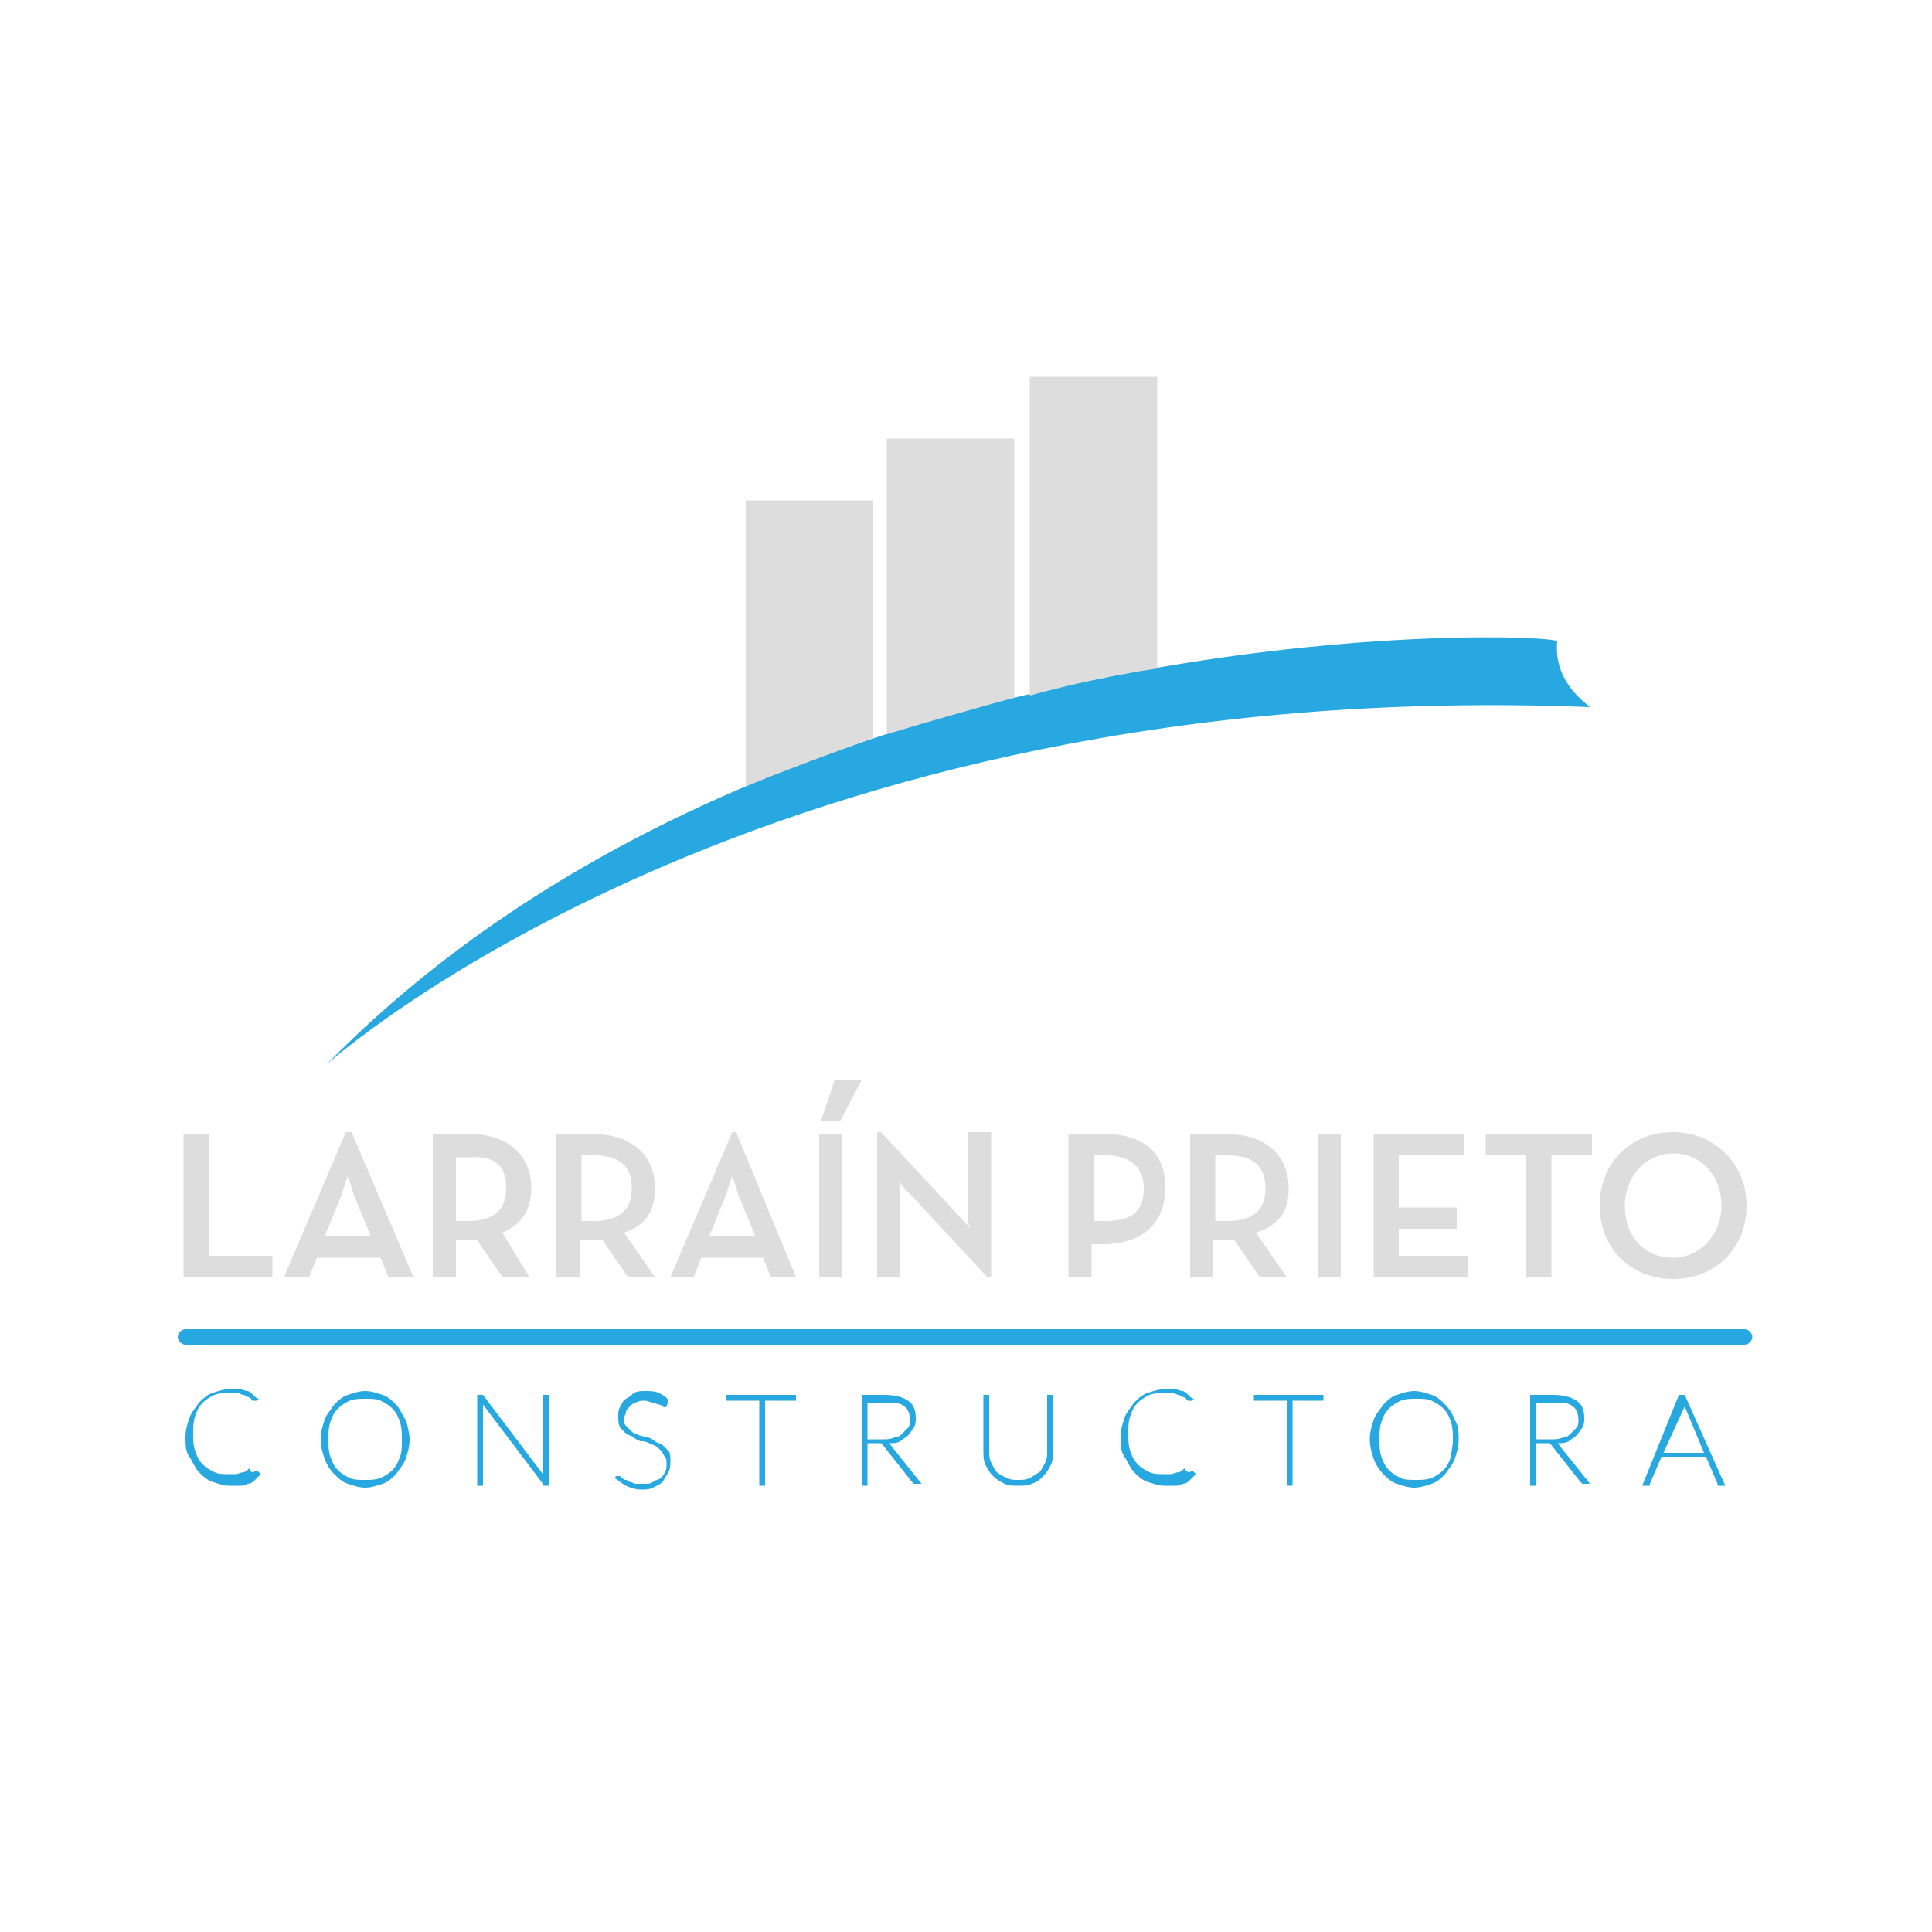 <?xml version="1.0" encoding="utf-8"?>
<!-- Generator: Adobe Illustrator 25.0.0, SVG Export Plug-In . SVG Version: 6.00 Build 0)  -->
<!DOCTYPE svg PUBLIC "-//W3C//DTD SVG 1.1//EN" "http://www.w3.org/Graphics/SVG/1.1/DTD/svg11.dtd">
<svg version="1.1" id="Capa_1" xmlns:x="http://ns.adobe.com/Extensibility/1.0/" xmlns:i="http://ns.adobe.com/AdobeIllustrator/10.0/" xmlns:graph="http://ns.adobe.com/Graphs/1.0/"
	 xmlns="http://www.w3.org/2000/svg" xmlns:xlink="http://www.w3.org/1999/xlink" x="0px" y="0px" viewBox="0 0 100 100"
	 style="enable-background:new 0 0 100 100;" xml:space="preserve">
<style type="text/css">
	.st0{fill:#28A8E1;}
	.st1{fill:#DDDDDD;}
</style>
<path id="XMLID_227_" class="st0" d="M16.9,55.1c0,0,22.4-20.2,65.4-18.5c-0.2-0.2-1.9-1.3-1.7-3.4C80.6,32.7,40.3,31.2,16.9,55.1"
	/>
<path id="XMLID_226_" class="st0" d="M90.3,68.8H9.6c-0.2,0-0.4,0.2-0.4,0.4s0.2,0.4,0.4,0.4h80.7c0.2,0,0.4-0.2,0.4-0.4
	S90.5,68.8,90.3,68.8z"/>
<g id="XMLID_195_">
	<polygon id="XMLID_225_" class="st1" points="10.8,58.7 9.5,58.7 9.5,66.1 14.1,66.1 14.1,65 10.8,65 	"/>
	<path id="XMLID_222_" class="st1" d="M17.9,58.6l-3.2,7.5H16l0.4-1h3.3l0.4,1h1.3l-3.2-7.5H17.9z M19.2,64h-2.4l0.9-2.2
		c0.1-0.3,0.2-0.7,0.3-0.9c0.1,0.2,0.2,0.6,0.3,0.9L19.2,64z"/>
	<path id="XMLID_219_" class="st1" d="M27.5,61.5c0-1.7-1.2-2.8-3.2-2.8h-1.9v7.4h1.2v-1.9h0.6c0.2,0,0.4,0,0.5,0l0,0l1.3,1.9h1.4
		L26,63.8C27,63.4,27.5,62.6,27.5,61.5z M26.2,61.5c0,1.1-0.6,1.7-2,1.7h-0.6v-3.3h0.6C25.6,59.8,26.2,60.3,26.2,61.5z"/>
	<path id="XMLID_216_" class="st1" d="M33.9,61.5c0-1.7-1.2-2.8-3.2-2.8h-1.9v7.4h1.2v-1.9h0.6c0.2,0,0.3,0,0.5,0l0.1,0l1.3,1.9h1.4
		l-1.6-2.3C33.5,63.4,33.9,62.6,33.9,61.5z M30.1,59.8h0.6c1.3,0,2,0.5,2,1.7c0,1.1-0.6,1.7-2,1.7h-0.6V59.8z"/>
	<path id="XMLID_213_" class="st1" d="M38.1,58.6h-0.2l-3.2,7.5h1.2l0.4-1h3.2l0.4,1h1.3L38.1,58.6L38.1,58.6z M39.1,64h-2.4
		l0.9-2.2c0.1-0.3,0.2-0.7,0.3-0.9c0.1,0.2,0.2,0.6,0.3,0.9L39.1,64z"/>
	<polygon id="XMLID_212_" class="st1" points="42.5,58 43.5,58 44.6,55.9 43.2,55.9 	"/>
	<rect id="XMLID_211_" x="42.4" y="58.7" class="st1" width="1.2" height="7.4"/>
	<path id="XMLID_209_" class="st1" d="M50.1,62.7c0,0.3,0,0.6,0.1,0.9c-0.1-0.2-0.4-0.5-0.6-0.7l-4-4.3h-0.2v7.5h1.2V62
		c0-0.3,0-0.7-0.1-0.9c0.1,0.2,0.4,0.5,0.6,0.7l4,4.3l0,0h0.2v-7.5h-1.2V62.7z"/>
	<path id="XMLID_206_" class="st1" d="M57.2,58.7h-1.9v7.4h1.2v-1.7h0.6c2,0,3.2-1.1,3.2-2.8C60.4,59.7,59.2,58.7,57.2,58.7z
		 M56.6,59.8h0.6c1.3,0,2,0.6,2,1.7c0,1.2-0.6,1.7-2,1.7h-0.6V59.8z"/>
	<path id="XMLID_203_" class="st1" d="M66.7,61.5c0-1.7-1.2-2.8-3.2-2.8h-1.9v7.4h1.2v-1.9h0.6c0.2,0,0.4,0,0.5,0l0,0l1.3,1.9h1.4
		l-1.6-2.3C66.3,63.4,66.7,62.6,66.7,61.5z M62.9,59.8h0.6c1.3,0,2,0.5,2,1.7c0,1.1-0.6,1.7-2,1.7h-0.6V59.8z"/>
	<rect id="XMLID_202_" x="68.2" y="58.7" class="st1" width="1.2" height="7.4"/>
	<polygon id="XMLID_201_" class="st1" points="72.4,63.6 75.4,63.6 75.4,62.5 72.4,62.5 72.4,59.8 75.8,59.8 75.8,58.7 71.1,58.7 
		71.1,66.1 76,66.1 76,65 72.4,65 	"/>
	<polygon id="XMLID_200_" class="st1" points="76.9,59.8 79,59.8 79,66.1 80.3,66.1 80.3,59.8 82.4,59.8 82.4,58.7 76.9,58.7 	"/>
	<path id="XMLID_196_" class="st1" d="M86.6,58.6c-2.2,0-3.8,1.6-3.8,3.8c0,2.2,1.6,3.8,3.8,3.8c2.2,0,3.8-1.6,3.8-3.8
		C90.4,60.2,88.7,58.6,86.6,58.6z M89.1,62.4c0,1.5-1.1,2.7-2.5,2.7c-1.5,0-2.5-1.1-2.5-2.7c0-1.5,1.1-2.7,2.5-2.7
		C88,59.7,89.1,60.8,89.1,62.4z"/>
</g>
<path id="XMLID_194_" class="st1" d="M45.2,38.2V25.9h-6.6v14.8C40.8,39.8,43,39,45.2,38.2"/>
<path id="XMLID_193_" class="st1" d="M52.5,36.1V22.7h-6.6V38C48.2,37.3,50.4,36.7,52.5,36.1"/>
<path id="XMLID_192_" class="st1" d="M59.9,34.6V19.5h-6.6v16.5C55.5,35.4,57.8,34.9,59.9,34.6"/>
<g>
	<path class="st0" d="M13.3,76.1C13.3,76.1,13.3,76.1,13.3,76.1l0.2,0.2c-0.1,0.1-0.2,0.2-0.3,0.3c-0.1,0.1-0.2,0.2-0.4,0.2
		c-0.1,0.1-0.3,0.1-0.4,0.1c-0.2,0-0.3,0-0.5,0c-0.3,0-0.6-0.1-0.9-0.2c-0.3-0.1-0.5-0.3-0.7-0.5c-0.2-0.2-0.3-0.5-0.5-0.8
		s-0.2-0.6-0.2-1c0-0.4,0.1-0.7,0.2-1c0.1-0.3,0.3-0.5,0.5-0.8c0.2-0.2,0.4-0.4,0.7-0.5c0.3-0.1,0.6-0.2,0.9-0.2c0.2,0,0.3,0,0.5,0
		c0.1,0,0.3,0.1,0.4,0.1c0.1,0,0.2,0.1,0.3,0.2c0.1,0.1,0.2,0.2,0.3,0.2l-0.1,0.1c0,0,0,0-0.1,0c0,0,0,0-0.1,0s-0.1-0.1-0.1-0.1
		c0,0-0.1-0.1-0.2-0.1c-0.1,0-0.1-0.1-0.2-0.1c-0.1,0-0.2-0.1-0.3-0.1c-0.1,0-0.3,0-0.4,0c-0.3,0-0.5,0-0.8,0.1
		c-0.2,0.1-0.4,0.2-0.6,0.4c-0.2,0.2-0.3,0.4-0.4,0.7c-0.1,0.3-0.1,0.6-0.1,0.9c0,0.3,0,0.6,0.1,0.9c0.1,0.3,0.2,0.5,0.4,0.7
		c0.2,0.2,0.4,0.3,0.6,0.4c0.2,0.1,0.5,0.1,0.7,0.1c0.2,0,0.3,0,0.4,0c0.1,0,0.3-0.1,0.4-0.1s0.2-0.1,0.3-0.2
		C13,76.3,13.1,76.2,13.3,76.1C13.2,76.1,13.3,76.1,13.3,76.1C13.3,76.1,13.3,76.1,13.3,76.1z"/>
	<path class="st0" d="M21.2,74.5c0,0.4-0.1,0.7-0.2,1c-0.1,0.3-0.3,0.5-0.5,0.8c-0.2,0.2-0.4,0.4-0.7,0.5c-0.3,0.1-0.6,0.2-0.9,0.2
		c-0.3,0-0.6-0.1-0.9-0.2c-0.3-0.1-0.5-0.3-0.7-0.5c-0.2-0.2-0.4-0.5-0.5-0.8c-0.1-0.3-0.2-0.6-0.2-1c0-0.4,0.1-0.7,0.2-1
		c0.1-0.3,0.3-0.5,0.5-0.8c0.2-0.2,0.4-0.4,0.7-0.5c0.3-0.1,0.6-0.2,0.9-0.2c0.3,0,0.6,0.1,0.9,0.2c0.3,0.1,0.5,0.3,0.7,0.5
		c0.2,0.2,0.3,0.5,0.5,0.8C21.1,73.8,21.2,74.2,21.2,74.5z M20.8,74.5c0-0.3,0-0.6-0.1-0.9c-0.1-0.3-0.2-0.5-0.4-0.7
		c-0.2-0.2-0.4-0.3-0.6-0.4c-0.2-0.1-0.5-0.1-0.8-0.1c-0.3,0-0.5,0-0.8,0.1c-0.2,0.1-0.4,0.2-0.6,0.4c-0.2,0.2-0.3,0.4-0.4,0.7
		c-0.1,0.3-0.1,0.6-0.1,0.9c0,0.3,0,0.6,0.1,0.9c0.1,0.3,0.2,0.5,0.4,0.7c0.2,0.2,0.4,0.3,0.6,0.4c0.2,0.1,0.5,0.1,0.8,0.1
		c0.3,0,0.5,0,0.8-0.1c0.2-0.1,0.4-0.2,0.6-0.4c0.2-0.2,0.3-0.4,0.4-0.7C20.8,75.2,20.8,74.9,20.8,74.5z"/>
	<path class="st0" d="M25,72.2C25,72.2,25,72.2,25,72.2l3.1,4.1c0-0.1,0-0.1,0-0.2v-3.9h0.3v4.7h-0.2c-0.1,0-0.1,0-0.1-0.1L25,72.7
		c0,0.1,0,0.1,0,0.2v4h-0.3v-4.7L25,72.2C24.9,72.2,25,72.2,25,72.2z"/>
	<path class="st0" d="M34.5,72.8C34.5,72.8,34.4,72.8,34.5,72.8c-0.1,0.1-0.2,0-0.2,0c0,0-0.1-0.1-0.2-0.1c-0.1,0-0.2-0.1-0.3-0.1
		c-0.1,0-0.3-0.1-0.4-0.1c-0.2,0-0.3,0-0.5,0.1c-0.1,0-0.2,0.1-0.3,0.2c-0.1,0.1-0.2,0.2-0.2,0.3c0,0.1-0.1,0.2-0.1,0.3
		c0,0.2,0,0.3,0.1,0.4c0.1,0.1,0.2,0.2,0.3,0.3c0.1,0.1,0.2,0.1,0.4,0.2c0.1,0,0.3,0.1,0.4,0.1c0.1,0,0.3,0.1,0.4,0.2
		c0.1,0.1,0.3,0.1,0.4,0.2c0.1,0.1,0.2,0.2,0.3,0.3c0.1,0.1,0.1,0.3,0.1,0.5c0,0.2,0,0.4-0.1,0.6c-0.1,0.2-0.2,0.3-0.3,0.5
		c-0.1,0.1-0.3,0.2-0.5,0.3c-0.2,0.1-0.4,0.1-0.6,0.1c-0.3,0-0.6-0.1-0.8-0.2c-0.2-0.1-0.4-0.3-0.6-0.4l0.1-0.1c0,0,0.1,0,0.1,0
		c0,0,0,0,0.1,0c0,0,0.1,0.1,0.1,0.1c0,0,0.1,0.1,0.2,0.1c0.1,0,0.1,0.1,0.2,0.1c0.1,0,0.2,0.1,0.3,0.1c0.1,0,0.2,0,0.4,0
		c0.2,0,0.4,0,0.5-0.1c0.1-0.1,0.3-0.1,0.4-0.2c0.1-0.1,0.2-0.2,0.2-0.3c0.1-0.1,0.1-0.3,0.1-0.4c0-0.2,0-0.3-0.1-0.4
		C34.2,75,34.1,75,34,74.9c-0.1-0.1-0.2-0.1-0.4-0.2s-0.3-0.1-0.4-0.1c-0.1,0-0.3-0.1-0.4-0.2c-0.1-0.1-0.3-0.1-0.4-0.2
		c-0.1-0.1-0.2-0.2-0.3-0.3C32,73.7,32,73.5,32,73.3c0-0.2,0-0.3,0.1-0.5c0.1-0.1,0.1-0.3,0.3-0.4s0.3-0.2,0.4-0.3
		c0.2-0.1,0.4-0.1,0.6-0.1c0.2,0,0.5,0,0.7,0.1c0.2,0.1,0.4,0.2,0.5,0.4L34.5,72.8z"/>
	<path class="st0" d="M41.2,72.2v0.3h-1.6v4.4h-0.3v-4.4h-1.7v-0.3H41.2z"/>
	<path class="st0" d="M44.9,74.8v2.1h-0.3v-4.7h1.2c0.5,0,0.9,0.1,1.2,0.3c0.3,0.2,0.4,0.5,0.4,0.9c0,0.2,0,0.3-0.1,0.5
		c-0.1,0.1-0.2,0.3-0.3,0.4c-0.1,0.1-0.3,0.2-0.4,0.3c-0.2,0.1-0.3,0.1-0.6,0.1c0.1,0,0.1,0.1,0.1,0.1l1.6,2h-0.3c0,0-0.1,0-0.1,0
		c0,0,0,0-0.1-0.1l-1.5-1.9c0,0-0.1-0.1-0.1-0.1c0,0-0.1,0-0.2,0H44.9z M44.9,74.5h0.8c0.2,0,0.4,0,0.6-0.1c0.2,0,0.3-0.1,0.4-0.2
		c0.1-0.1,0.2-0.2,0.3-0.3c0.1-0.1,0.1-0.3,0.1-0.4c0-0.3-0.1-0.6-0.3-0.7c-0.2-0.2-0.5-0.2-1-0.2h-0.9V74.5z"/>
	<path class="st0" d="M52.7,76.6c0.2,0,0.4,0,0.6-0.1c0.2-0.1,0.3-0.2,0.5-0.3c0.1-0.1,0.2-0.3,0.3-0.5c0.1-0.2,0.1-0.4,0.1-0.6
		v-2.9h0.3v2.9c0,0.3,0,0.5-0.1,0.7c-0.1,0.2-0.2,0.4-0.4,0.6c-0.2,0.2-0.3,0.3-0.6,0.4c-0.2,0.1-0.5,0.1-0.7,0.1
		c-0.3,0-0.5,0-0.7-0.1c-0.2-0.1-0.4-0.2-0.6-0.4c-0.2-0.2-0.3-0.4-0.4-0.6c-0.1-0.2-0.1-0.5-0.1-0.7v-2.9h0.3v2.9
		c0,0.2,0,0.4,0.1,0.6c0.1,0.2,0.2,0.4,0.3,0.5c0.1,0.1,0.3,0.2,0.5,0.3S52.5,76.6,52.7,76.6z"/>
	<path class="st0" d="M61.7,76.1C61.7,76.1,61.8,76.1,61.7,76.1l0.2,0.2c-0.1,0.1-0.2,0.2-0.3,0.3c-0.1,0.1-0.2,0.2-0.4,0.2
		c-0.1,0.1-0.3,0.1-0.4,0.1c-0.2,0-0.3,0-0.5,0c-0.3,0-0.6-0.1-0.9-0.2c-0.3-0.1-0.5-0.3-0.7-0.5c-0.2-0.2-0.3-0.5-0.5-0.8
		s-0.2-0.6-0.2-1c0-0.4,0.1-0.7,0.2-1c0.1-0.3,0.3-0.5,0.5-0.8c0.2-0.2,0.4-0.4,0.7-0.5c0.3-0.1,0.6-0.2,0.9-0.2c0.2,0,0.3,0,0.5,0
		c0.1,0,0.3,0.1,0.4,0.1c0.1,0,0.2,0.1,0.3,0.2s0.2,0.2,0.3,0.2l-0.1,0.1c0,0,0,0-0.1,0c0,0,0,0-0.1,0s-0.1-0.1-0.1-0.1
		c0,0-0.1-0.1-0.2-0.1c-0.1,0-0.1-0.1-0.2-0.1c-0.1,0-0.2-0.1-0.3-0.1c-0.1,0-0.3,0-0.4,0c-0.3,0-0.5,0-0.8,0.1
		c-0.2,0.1-0.4,0.2-0.6,0.4c-0.2,0.2-0.3,0.4-0.4,0.7c-0.1,0.3-0.1,0.6-0.1,0.9c0,0.3,0,0.6,0.1,0.9c0.1,0.3,0.2,0.5,0.4,0.7
		c0.2,0.2,0.4,0.3,0.6,0.4c0.2,0.1,0.5,0.1,0.7,0.1c0.2,0,0.3,0,0.4,0c0.1,0,0.3-0.1,0.4-0.1c0.1,0,0.2-0.1,0.3-0.2
		C61.5,76.3,61.6,76.2,61.7,76.1C61.7,76.1,61.7,76.1,61.7,76.1C61.7,76.1,61.7,76.1,61.7,76.1z"/>
	<path class="st0" d="M68.5,72.2v0.3h-1.6v4.4h-0.3v-4.4h-1.7v-0.3H68.5z"/>
	<path class="st0" d="M75.5,74.5c0,0.4-0.1,0.7-0.2,1c-0.1,0.3-0.3,0.5-0.5,0.8c-0.2,0.2-0.4,0.4-0.7,0.5c-0.3,0.1-0.6,0.2-0.9,0.2
		c-0.3,0-0.6-0.1-0.9-0.2c-0.3-0.1-0.5-0.3-0.7-0.5c-0.2-0.2-0.4-0.5-0.5-0.8c-0.1-0.3-0.2-0.6-0.2-1c0-0.4,0.1-0.7,0.2-1
		c0.1-0.3,0.3-0.5,0.5-0.8c0.2-0.2,0.4-0.4,0.7-0.5c0.3-0.1,0.6-0.2,0.9-0.2c0.3,0,0.6,0.1,0.9,0.2c0.3,0.1,0.5,0.3,0.7,0.5
		c0.2,0.2,0.4,0.5,0.5,0.8C75.5,73.8,75.5,74.2,75.5,74.5z M75.2,74.5c0-0.3,0-0.6-0.1-0.9c-0.1-0.3-0.2-0.5-0.4-0.7
		c-0.2-0.2-0.4-0.3-0.6-0.4c-0.2-0.1-0.5-0.1-0.8-0.1c-0.3,0-0.5,0-0.8,0.1c-0.2,0.1-0.4,0.2-0.6,0.4c-0.2,0.2-0.3,0.4-0.4,0.7
		c-0.1,0.3-0.1,0.6-0.1,0.9c0,0.3,0,0.6,0.1,0.9c0.1,0.3,0.2,0.5,0.4,0.7c0.2,0.2,0.4,0.3,0.6,0.4c0.2,0.1,0.5,0.1,0.8,0.1
		c0.3,0,0.5,0,0.8-0.1c0.2-0.1,0.4-0.2,0.6-0.4c0.2-0.2,0.3-0.4,0.4-0.7C75.1,75.2,75.2,74.9,75.2,74.5z"/>
	<path class="st0" d="M79.5,74.8v2.1h-0.3v-4.7h1.2c0.5,0,0.9,0.1,1.2,0.3c0.3,0.2,0.4,0.5,0.4,0.9c0,0.2,0,0.3-0.1,0.5
		c-0.1,0.1-0.2,0.3-0.3,0.4c-0.1,0.1-0.3,0.2-0.4,0.3c-0.2,0.1-0.3,0.1-0.6,0.1c0.1,0,0.1,0.1,0.1,0.1l1.6,2h-0.3c0,0-0.1,0-0.1,0
		c0,0,0,0-0.1-0.1l-1.5-1.9c0,0-0.1-0.1-0.1-0.1c0,0-0.1,0-0.2,0H79.5z M79.5,74.5h0.8c0.2,0,0.4,0,0.6-0.1c0.2,0,0.3-0.1,0.4-0.2
		c0.1-0.1,0.2-0.2,0.3-0.3c0.1-0.1,0.1-0.3,0.1-0.4c0-0.3-0.1-0.6-0.3-0.7c-0.2-0.2-0.5-0.2-1-0.2h-0.9V74.5z"/>
	<path class="st0" d="M89.3,76.9H89c0,0-0.1,0-0.1,0c0,0,0,0,0-0.1l-0.6-1.4H86l-0.6,1.4c0,0,0,0,0,0.1c0,0,0,0-0.1,0h-0.3l1.9-4.7
		h0.3L89.3,76.9z M86.1,75.2h2.1l-1-2.4c0,0,0-0.1,0-0.1c0,0,0-0.1,0-0.2c0,0.1,0,0.1,0,0.2c0,0,0,0.1,0,0.1L86.1,75.2z"/>
</g>
</svg>
